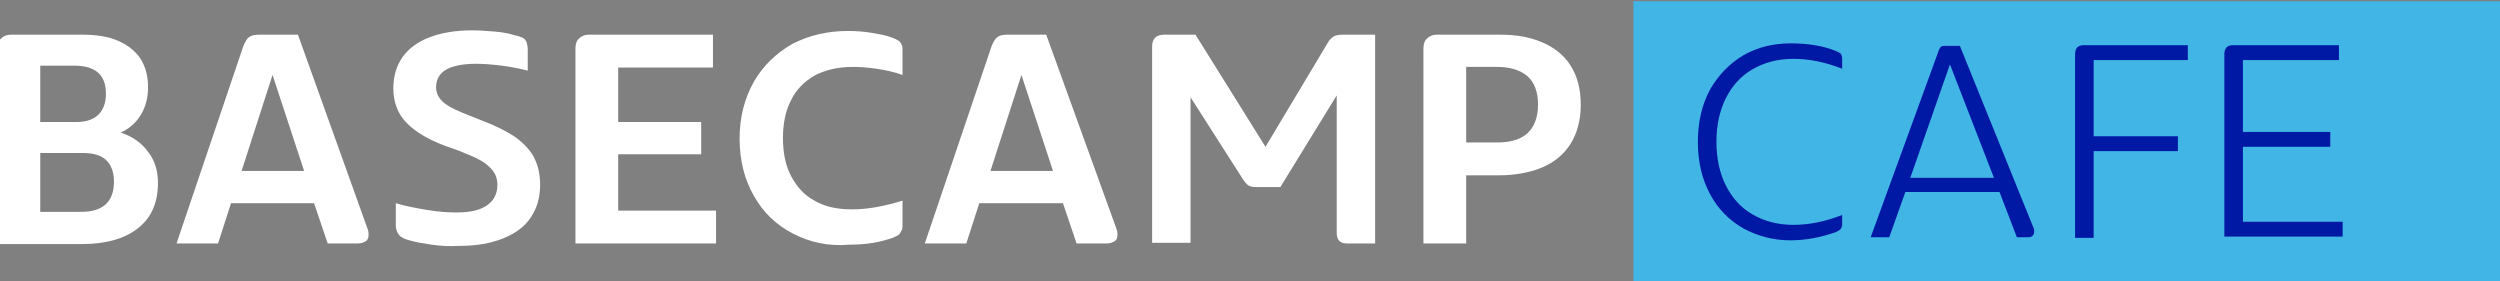 <?xml version="1.0" encoding="utf-8"?>
<!-- Generator: $$$/GeneralStr/196=Adobe Illustrator 27.6.0, SVG Export Plug-In . SVG Version: 6.00 Build 0)  -->
<svg version="1.1" id="Ebene_1" xmlns="http://www.w3.org/2000/svg" xmlns:xlink="http://www.w3.org/1999/xlink" x="0px" y="0px"
	 viewBox="0 0 403.6 45.4" style="enable-background:new 0 0 403.6 45.4;" xml:space="preserve">
<rect x="0" y="0" width="403.6" height="45.4" fill="#808080" stroke="none"/>
<style type="text/css">
	.st0{opacity:0.43;}
	.st1{fill:#FFFFFF;}
	.st2{fill:#41B6E6;}
	.st3{fill:#0019A5;}
</style>
<g class="st0">
	<path class="st1" d="M292.9,12.6c-1.8-0.9-4.4-1.2-6.4-1.2c-7.4,0-11.6,5.2-11.6,12.3c0,7.2,4.1,12.3,11.6,12.3
		c1.9,0,4.7-0.2,6.4-1.2l0.2,2.5c-1.6,0.9-4.7,1.2-6.6,1.2c-9,0-14.4-5.9-14.4-14.8c0-8.7,5.6-14.8,14.4-14.8c1.7,0,5.1,0.3,6.6,1.1
		L292.9,12.6z"/>
	<path class="st1" d="M311.8,9.4h3.2L326.4,38h-2.9l-3.1-7.7H306l-3.1,7.7h-2.7L311.8,9.4z M313.2,12.1L307,27.9h12.4L313.2,12.1z"
		/>
	<path class="st1" d="M332.5,9.4h13.6v2.5h-10.8V22h10.3v2.5h-10.3V38h-2.8L332.5,9.4L332.5,9.4z"/>
	<path class="st1" d="M353.5,9.4h14v2.5h-11.2V22h10.6v2.5h-10.6v11H368V38h-14.5V9.4z"/>
</g>
<g>
	<path class="st1" d="M-0.4,7.8c0-0.7,0.2-1.3,0.6-1.6c0.4-0.4,0.9-0.6,1.6-0.6h11.5c2.3,0,4.2,0.3,5.8,1s2.8,1.7,3.6,2.9
		c0.8,1.3,1.2,2.8,1.2,4.6c0,1.7-0.4,3.2-1.2,4.5c-0.8,1.3-1.9,2.2-3.2,2.8c1.8,0.6,3.3,1.6,4.4,3.1c1.1,1.4,1.6,3.1,1.6,5
		c0,3.3-1.1,5.7-3.3,7.4s-5.2,2.5-9,2.5H-0.4V7.8z M12.2,19.7c1.7,0,2.9-0.4,3.7-1.2c0.8-0.8,1.2-1.9,1.2-3.4c0-3-1.7-4.5-5.1-4.5
		H6.5v9.1H12.2z M13.1,34.2c3.5,0,5.3-1.6,5.3-4.9c0-1.4-0.4-2.6-1.2-3.4c-0.8-0.8-2.1-1.2-3.8-1.2H6.5v9.5H13.1z"/>
	<path class="st1" d="M59.4,37.1c0.1,0.3,0.1,0.6,0.1,0.8c0,0.4-0.1,0.8-0.4,1c-0.3,0.2-0.7,0.4-1.3,0.4h-4.9l-2.2-6.5H37.3
		l-2.1,6.5h-6.7L39.3,7.4c0.3-0.7,0.6-1.2,0.9-1.4c0.4-0.3,0.9-0.4,1.7-0.4h6.2L59.4,37.1z M44,12.1l-5,15.5h10.1L44,12.1z"/>
	<path class="st1" d="M69.7,39.5c-1.4-0.2-2.6-0.4-3.6-0.7c-0.8-0.2-1.4-0.5-1.7-0.9c-0.3-0.4-0.5-0.9-0.5-1.5v-3.6
		c1.6,0.5,3.3,0.8,5.1,1.1c1.8,0.3,3.3,0.4,4.7,0.4c2.3,0,3.9-0.4,5-1.2s1.6-1.9,1.6-3.3c0-0.8-0.2-1.5-0.7-2.2
		c-0.5-0.6-1.1-1.2-2-1.7s-2.1-1-3.6-1.6l-2-0.7c-2.7-1-4.8-2.2-6.3-3.7c-1.4-1.4-2.2-3.3-2.2-5.6c0-2,0.5-3.7,1.5-5.1
		c1-1.4,2.5-2.5,4.4-3.2s4.1-1.1,6.8-1.1c1.2,0,2.5,0.1,3.7,0.2s2.3,0.3,3.2,0.6c0.6,0.1,1,0.3,1.3,0.4c0.3,0.2,0.5,0.4,0.6,0.7
		c0.1,0.3,0.2,0.7,0.2,1.2v3.4c-1.2-0.3-2.6-0.6-4.2-0.8s-2.9-0.3-4.1-0.3c-2.1,0-3.7,0.3-4.8,0.9c-1.1,0.6-1.7,1.6-1.7,2.9
		c0,1,0.5,1.9,1.4,2.6s2.3,1.3,4.1,2l2,0.8c2.1,0.8,3.7,1.6,5.1,2.5c1.3,0.9,2.4,2,3.1,3.2c0.7,1.3,1.1,2.8,1.1,4.6
		c0,2.1-0.5,3.8-1.5,5.3s-2.5,2.6-4.5,3.4c-2,0.8-4.3,1.2-7.1,1.2C72.5,39.8,71.1,39.7,69.7,39.5z"/>
	<path class="st1" d="M92.9,7.8c0-0.7,0.2-1.3,0.6-1.6c0.4-0.4,0.9-0.6,1.6-0.6h20v5.3H99.8v8.8h13.4v5.2H99.8V34h15.8v5.3H92.9V7.8
		z"/>
	<path class="st1" d="M128,37.7c-2.7-1.4-4.8-3.4-6.3-6.1c-1.5-2.6-2.3-5.7-2.3-9.2s0.8-6.5,2.3-9.2c1.5-2.6,3.6-4.6,6.2-6.1
		c2.7-1.4,5.7-2.1,9-2.1c1.3,0,2.6,0.1,3.8,0.3c1.2,0.2,2.3,0.4,3.1,0.7c0.6,0.2,1,0.4,1.3,0.6s0.4,0.5,0.5,0.7s0.1,0.6,0.1,1v3.8
		c-1.4-0.5-2.8-0.8-4.2-1s-2.7-0.3-3.8-0.3c-2.4,0-4.5,0.5-6.2,1.4c-1.7,1-3,2.3-3.8,4c-0.9,1.7-1.3,3.8-1.3,6.1s0.4,4.4,1.3,6.1
		c0.9,1.7,2.1,3.1,3.8,4c1.7,1,3.7,1.4,6.1,1.4c2.5,0,5.1-0.5,8.1-1.4v3.8c0,0.4,0,0.7-0.1,0.9s-0.2,0.4-0.4,0.7
		c-0.2,0.2-0.6,0.4-1.1,0.6c-0.9,0.3-1.9,0.6-3.1,0.8c-1.2,0.2-2.5,0.3-3.9,0.3C133.7,39.8,130.7,39.1,128,37.7z"/>
	<path class="st1" d="M180.3,37.1c0.1,0.3,0.1,0.6,0.1,0.8c0,0.4-0.1,0.8-0.4,1c-0.3,0.2-0.7,0.4-1.3,0.4h-4.9l-2.2-6.5h-13.5
		l-2.1,6.5h-6.7l10.8-31.9c0.3-0.7,0.6-1.2,0.9-1.4c0.4-0.3,0.9-0.4,1.7-0.4h6.2L180.3,37.1z M164.9,12.1l-5,15.5H170L164.9,12.1z"
		/>
	<path class="st1" d="M222,5.6v33.7h-4.6c-1.1,0-1.6-0.6-1.6-1.7V15.4l-9.1,14.8h-4c-0.5,0-0.9-0.1-1.2-0.3
		c-0.3-0.2-0.5-0.5-0.8-0.9l-8.5-13.3v23.5H186V7.5c0-1.3,0.7-1.9,2-1.9h5l11.3,18.1l10-16.7c0.3-0.6,0.7-0.9,1-1.1s0.8-0.3,1.5-0.3
		H222z"/>
	<path class="st1" d="M229.8,7.8c0-0.7,0.2-1.3,0.6-1.6c0.4-0.4,0.9-0.6,1.6-0.6h10.3c2.5,0,4.7,0.4,6.6,1.2c1.9,0.8,3.5,2,4.6,3.7
		s1.7,3.8,1.7,6.4c0,2.5-0.6,4.7-1.7,6.4c-1.1,1.7-2.7,3-4.7,3.8s-4.3,1.2-6.8,1.2h-5.3v11h-6.9L229.8,7.8L229.8,7.8z M241.7,23
		c2.2,0,3.8-0.5,4.9-1.5c1.1-1,1.7-2.6,1.7-4.6c0-2.1-0.6-3.6-1.7-4.6c-1.2-1-2.8-1.5-5-1.5h-4.9V23H241.7z"/>
</g>
<rect x="263.7" y="0.2" class="st2" width="140.2" height="45.4"/>
<g>
	<path class="st3" d="M281.5,36.9c-2.3-1.3-4.1-3.1-5.4-5.5s-2-5.2-2-8.5s0.7-6.1,2-8.5c1.4-2.4,3.2-4.2,5.4-5.5
		c2.3-1.3,4.8-1.9,7.6-1.9c1.4,0,2.7,0.1,3.9,0.3c1.2,0.2,2.3,0.5,3.3,0.9c0.5,0.2,0.8,0.4,0.9,0.5c0.1,0.2,0.2,0.4,0.2,0.8v1.6
		c-2.8-1.1-5.4-1.6-7.9-1.6s-4.7,0.6-6.6,1.7s-3.3,2.7-4.3,4.7s-1.5,4.4-1.5,7s0.5,5,1.5,7s2.4,3.6,4.3,4.7c1.9,1.1,4.1,1.7,6.6,1.7
		s5.1-0.5,7.9-1.6v1.5c0,0.3-0.1,0.5-0.2,0.7s-0.4,0.4-0.9,0.6c-2.3,0.8-4.7,1.3-7.3,1.3C286.3,38.8,283.7,38.1,281.5,36.9z"/>
	<path class="st3" d="M328.3,36.8c0.1,0.2,0.1,0.4,0.1,0.6c0,0.3-0.1,0.5-0.3,0.7c-0.2,0.2-0.5,0.2-0.9,0.2h-1.6l-2.8-7.3h-15.2
		l-2.6,7.3h-3l10.9-29.9c0.1-0.4,0.3-0.7,0.4-0.8c0.2-0.2,0.5-0.2,0.9-0.2h2.2L328.3,36.8z M314.8,10.4l-6.4,18.3h13.5L314.8,10.4z"
		/>
	<path class="st3" d="M335,8.7c0-0.4,0.1-0.7,0.3-1c0.2-0.2,0.5-0.4,1-0.4h16.9v2.4H338V22h13.6v2.4H338v14h-3L335,8.7L335,8.7z"/>
	<path class="st3" d="M359.1,8.7c0-0.4,0.1-0.7,0.3-1c0.2-0.2,0.5-0.4,1-0.4h17.2v2.4h-15.5v11.6h14.1v2.4h-14.1v12.1h16.1v2.4
		h-19.1V8.7z"/>
</g>
</svg>
